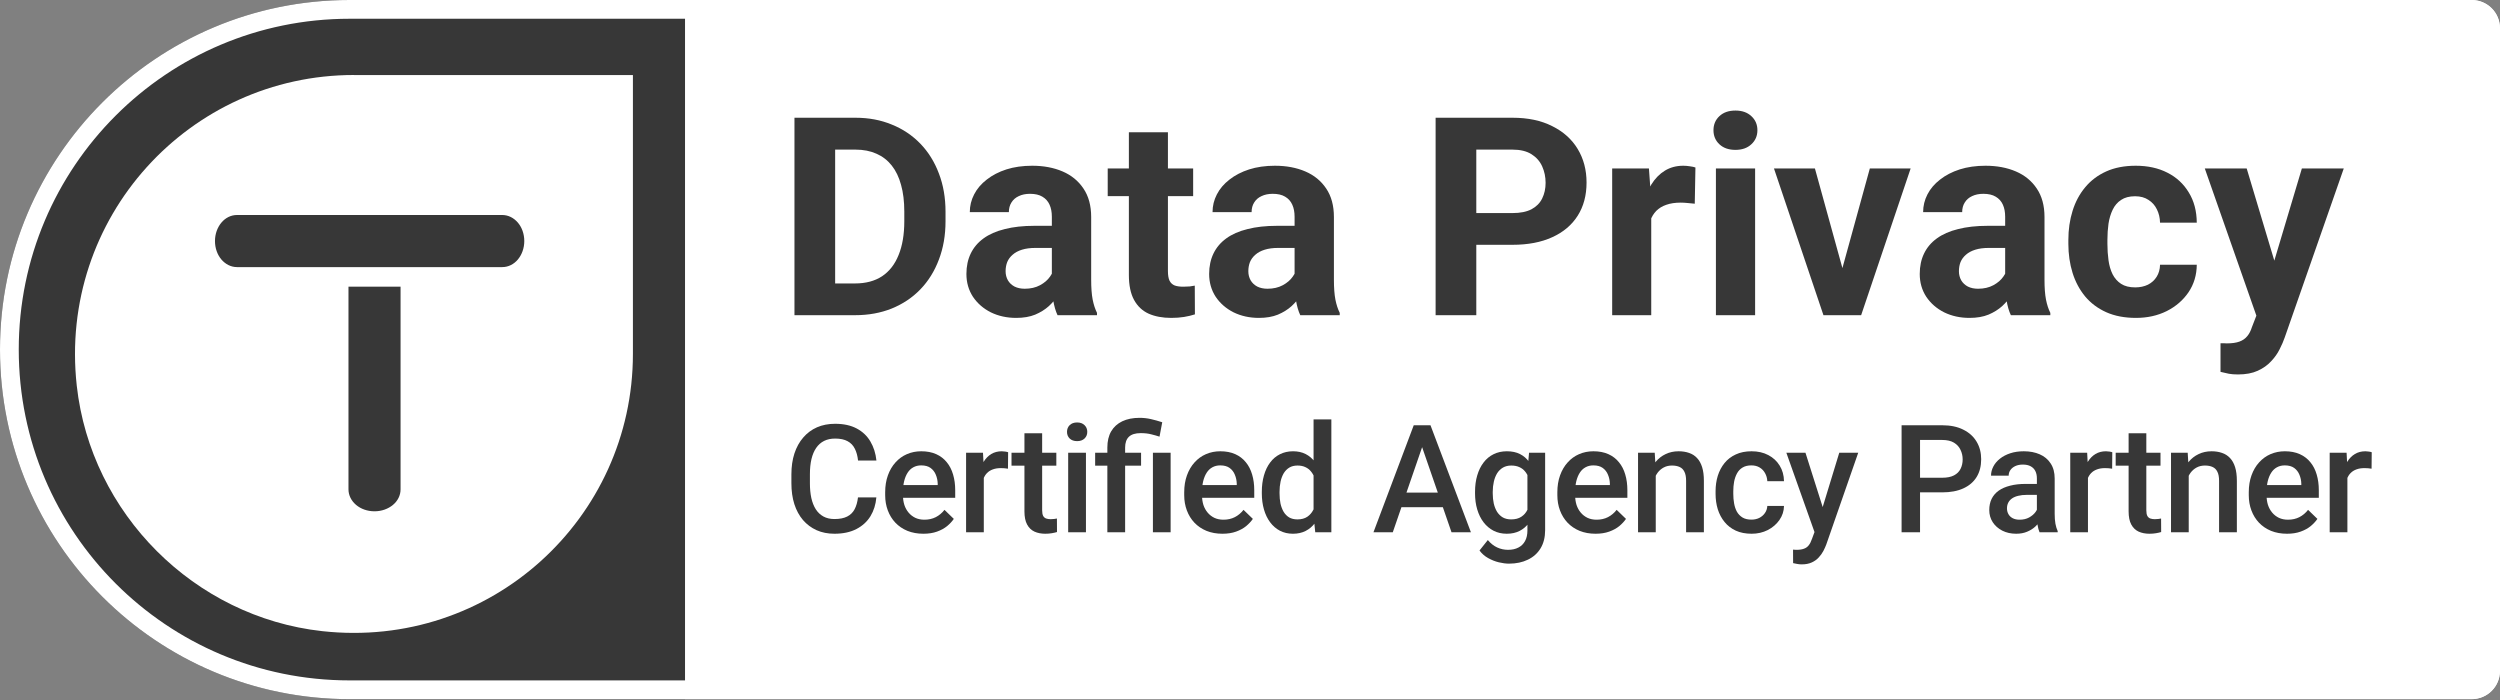 <svg xmlns="http://www.w3.org/2000/svg" width="200" height="56" viewBox="0 0 200 56" fill="none"><rect x="0" y="0" width="200" height="56" fill="#808080" stroke="none"/><g clip-path="url(#clip0_41_7055)"><path d="M0 27.966C0 12.521 12.521 0 27.966 0H197.74C198.988 0 200 1.012 200 2.26V53.672C200 54.92 198.988 55.932 197.74 55.932H27.966C12.521 55.932 0 43.411 0 27.966V27.966Z" fill="#373737"></path><path d="M200 1.13C200 0.506 199.494 0 198.87 0H54.802V55.932H198.87C199.494 55.932 200 55.426 200 54.802V1.13Z" fill="white"></path><path d="M68.406 25.215H64.968L64.989 22.676H68.406C69.26 22.676 69.98 22.484 70.565 22.101C71.151 21.71 71.592 21.143 71.889 20.398C72.193 19.653 72.344 18.753 72.344 17.697V16.926C72.344 16.116 72.258 15.404 72.084 14.789C71.918 14.174 71.668 13.657 71.336 13.238C71.003 12.818 70.594 12.504 70.11 12.294C69.625 12.077 69.068 11.969 68.439 11.969H64.902V9.419H68.439C69.495 9.419 70.46 9.6 71.336 9.962C72.218 10.316 72.981 10.826 73.625 11.491C74.268 12.157 74.764 12.952 75.111 13.878C75.465 14.796 75.642 15.82 75.642 16.948V17.697C75.642 18.818 75.465 19.841 75.111 20.767C74.764 21.692 74.268 22.488 73.625 23.153C72.988 23.812 72.225 24.321 71.336 24.683C70.453 25.037 69.477 25.215 68.406 25.215ZM66.812 9.419V25.215H63.557V9.419H66.812Z" fill="#373737"></path><path d="M84.148 22.568V17.339C84.148 16.962 84.086 16.641 83.963 16.373C83.84 16.098 83.649 15.885 83.388 15.733C83.135 15.581 82.806 15.505 82.401 15.505C82.054 15.505 81.754 15.567 81.501 15.69C81.248 15.805 81.052 15.975 80.915 16.2C80.778 16.416 80.709 16.673 80.709 16.97H77.584C77.584 16.471 77.7 15.997 77.932 15.549C78.163 15.1 78.499 14.706 78.941 14.366C79.382 14.019 79.906 13.748 80.513 13.552C81.128 13.357 81.815 13.259 82.575 13.259C83.486 13.259 84.296 13.411 85.005 13.715C85.714 14.019 86.27 14.475 86.675 15.082C87.088 15.69 87.294 16.449 87.294 17.36V22.383C87.294 23.027 87.334 23.555 87.413 23.967C87.493 24.372 87.609 24.727 87.76 25.03V25.215H84.603C84.452 24.896 84.336 24.499 84.256 24.021C84.184 23.537 84.148 23.052 84.148 22.568ZM84.56 18.065L84.582 19.834H82.835C82.423 19.834 82.065 19.881 81.761 19.975C81.457 20.069 81.208 20.203 81.013 20.376C80.817 20.543 80.673 20.738 80.579 20.962C80.492 21.186 80.448 21.432 80.448 21.7C80.448 21.967 80.51 22.21 80.633 22.427C80.756 22.636 80.933 22.803 81.165 22.926C81.396 23.041 81.667 23.099 81.978 23.099C82.448 23.099 82.857 23.005 83.204 22.817C83.551 22.629 83.819 22.398 84.007 22.123C84.202 21.848 84.303 21.588 84.311 21.342L85.135 22.665C85.019 22.962 84.86 23.269 84.658 23.587C84.462 23.906 84.213 24.206 83.909 24.488C83.605 24.763 83.24 24.99 82.813 25.171C82.387 25.345 81.88 25.432 81.295 25.432C80.55 25.432 79.874 25.283 79.266 24.987C78.666 24.683 78.188 24.267 77.834 23.739C77.487 23.204 77.313 22.596 77.313 21.917C77.313 21.302 77.429 20.756 77.66 20.279C77.892 19.801 78.232 19.4 78.68 19.074C79.136 18.742 79.704 18.492 80.383 18.326C81.063 18.152 81.852 18.065 82.748 18.065H84.56Z" fill="#373737"></path><path d="M95.452 13.476V15.69H88.617V13.476H95.452ZM90.31 10.58H93.434V21.678C93.434 22.018 93.478 22.278 93.564 22.459C93.658 22.64 93.796 22.767 93.977 22.839C94.157 22.904 94.385 22.936 94.66 22.936C94.855 22.936 95.029 22.929 95.181 22.915C95.34 22.893 95.474 22.871 95.582 22.85L95.593 25.149C95.326 25.236 95.036 25.305 94.725 25.356C94.414 25.406 94.071 25.432 93.695 25.432C93.007 25.432 92.407 25.32 91.894 25.095C91.387 24.864 90.997 24.495 90.722 23.989C90.447 23.483 90.31 22.817 90.31 21.993V10.58Z" fill="#373737"></path><path d="M103.567 22.568V17.339C103.567 16.962 103.505 16.641 103.382 16.373C103.259 16.098 103.068 15.885 102.807 15.733C102.554 15.581 102.225 15.505 101.82 15.505C101.473 15.505 101.173 15.567 100.92 15.69C100.667 15.805 100.471 15.975 100.334 16.2C100.197 16.416 100.128 16.673 100.128 16.97H97.003C97.003 16.471 97.119 15.997 97.351 15.549C97.582 15.1 97.918 14.706 98.359 14.366C98.801 14.019 99.325 13.748 99.933 13.552C100.547 13.357 101.234 13.259 101.994 13.259C102.905 13.259 103.715 13.411 104.424 13.715C105.133 14.019 105.69 14.475 106.095 15.082C106.507 15.69 106.713 16.449 106.713 17.36V22.383C106.713 23.027 106.753 23.555 106.832 23.967C106.912 24.372 107.027 24.727 107.179 25.03V25.215H104.022C103.871 24.896 103.755 24.499 103.675 24.021C103.603 23.537 103.567 23.052 103.567 22.568ZM103.979 18.065L104.001 19.834H102.254C101.842 19.834 101.484 19.881 101.18 19.975C100.876 20.069 100.627 20.203 100.432 20.376C100.236 20.543 100.092 20.738 99.998 20.962C99.911 21.186 99.867 21.432 99.867 21.7C99.867 21.967 99.929 22.21 100.052 22.427C100.175 22.636 100.352 22.803 100.583 22.926C100.815 23.041 101.086 23.099 101.397 23.099C101.867 23.099 102.276 23.005 102.623 22.817C102.97 22.629 103.238 22.398 103.426 22.123C103.621 21.848 103.722 21.588 103.73 21.342L104.554 22.665C104.438 22.962 104.279 23.269 104.077 23.587C103.881 23.906 103.632 24.206 103.328 24.488C103.024 24.763 102.659 24.99 102.232 25.171C101.806 25.345 101.299 25.432 100.714 25.432C99.969 25.432 99.293 25.283 98.685 24.987C98.085 24.683 97.607 24.267 97.253 23.739C96.906 23.204 96.732 22.596 96.732 21.917C96.732 21.302 96.848 20.756 97.079 20.279C97.311 19.801 97.651 19.4 98.099 19.074C98.555 18.742 99.123 18.492 99.802 18.326C100.482 18.152 101.271 18.065 102.167 18.065H103.979Z" fill="#373737"></path><path d="M121 19.584H116.976V17.046H121C121.622 17.046 122.129 16.944 122.519 16.742C122.91 16.532 123.196 16.243 123.376 15.874C123.557 15.505 123.648 15.089 123.648 14.626C123.648 14.156 123.557 13.719 123.376 13.314C123.196 12.909 122.91 12.583 122.519 12.337C122.129 12.091 121.622 11.969 121 11.969H118.104V25.215H114.849V9.419H121C122.237 9.419 123.297 9.643 124.179 10.092C125.069 10.533 125.749 11.144 126.219 11.925C126.689 12.706 126.924 13.599 126.924 14.605C126.924 15.624 126.689 16.507 126.219 17.252C125.749 17.997 125.069 18.572 124.179 18.977C123.297 19.382 122.237 19.584 121 19.584Z" fill="#373737"></path><path d="M132.099 16.037V25.215H128.974V13.476H131.914L132.099 16.037ZM135.635 13.4L135.581 16.297C135.429 16.275 135.245 16.257 135.028 16.243C134.818 16.221 134.626 16.21 134.453 16.21C134.012 16.21 133.628 16.268 133.303 16.384C132.985 16.492 132.717 16.655 132.5 16.872C132.29 17.089 132.131 17.353 132.023 17.664C131.921 17.975 131.864 18.329 131.849 18.727L131.22 18.532C131.22 17.773 131.296 17.075 131.448 16.438C131.6 15.794 131.82 15.234 132.109 14.757C132.406 14.279 132.768 13.91 133.194 13.65C133.621 13.39 134.109 13.259 134.659 13.259C134.832 13.259 135.01 13.274 135.19 13.303C135.371 13.325 135.52 13.357 135.635 13.4Z" fill="#373737"></path><path d="M140.409 13.476V25.215H137.273V13.476H140.409ZM137.078 10.417C137.078 9.962 137.237 9.585 137.555 9.289C137.874 8.992 138.3 8.844 138.836 8.844C139.364 8.844 139.787 8.992 140.105 9.289C140.43 9.585 140.593 9.962 140.593 10.417C140.593 10.873 140.43 11.249 140.105 11.545C139.787 11.842 139.364 11.99 138.836 11.99C138.3 11.99 137.874 11.842 137.555 11.545C137.237 11.249 137.078 10.873 137.078 10.417Z" fill="#373737"></path><path d="M146.983 22.936L149.587 13.476H152.852L148.892 25.215H146.918L146.983 22.936ZM145.193 13.476L147.807 22.947L147.862 25.215H145.876L141.917 13.476H145.193Z" fill="#373737"></path><path d="M160.413 22.568V17.339C160.413 16.962 160.352 16.641 160.229 16.373C160.106 16.098 159.914 15.885 159.654 15.733C159.401 15.581 159.072 15.505 158.667 15.505C158.32 15.505 158.019 15.567 157.766 15.69C157.513 15.805 157.318 15.975 157.181 16.2C157.043 16.416 156.974 16.673 156.974 16.97H153.85C153.85 16.471 153.966 15.997 154.197 15.549C154.429 15.1 154.765 14.706 155.206 14.366C155.647 14.019 156.172 13.748 156.779 13.552C157.394 13.357 158.081 13.259 158.84 13.259C159.752 13.259 160.562 13.411 161.27 13.715C161.979 14.019 162.536 14.475 162.941 15.082C163.353 15.69 163.56 16.449 163.56 17.36V22.383C163.56 23.027 163.599 23.555 163.679 23.967C163.758 24.372 163.874 24.727 164.026 25.03V25.215H160.869C160.717 24.896 160.601 24.499 160.522 24.021C160.45 23.537 160.413 23.052 160.413 22.568ZM160.826 18.065L160.847 19.834H159.101C158.688 19.834 158.33 19.881 158.027 19.975C157.723 20.069 157.473 20.203 157.278 20.376C157.083 20.543 156.938 20.738 156.844 20.962C156.757 21.186 156.714 21.432 156.714 21.7C156.714 21.967 156.776 22.21 156.898 22.427C157.021 22.636 157.199 22.803 157.43 22.926C157.661 23.041 157.933 23.099 158.244 23.099C158.714 23.099 159.122 23.005 159.47 22.817C159.817 22.629 160.084 22.398 160.272 22.123C160.468 21.848 160.569 21.588 160.576 21.342L161.401 22.665C161.285 22.962 161.126 23.269 160.923 23.587C160.728 23.906 160.479 24.206 160.175 24.488C159.871 24.763 159.506 24.99 159.079 25.171C158.652 25.345 158.146 25.432 157.56 25.432C156.815 25.432 156.139 25.283 155.532 24.987C154.931 24.683 154.454 24.267 154.1 23.739C153.752 23.204 153.579 22.596 153.579 21.917C153.579 21.302 153.695 20.756 153.926 20.279C154.157 19.801 154.497 19.4 154.946 19.074C155.401 18.742 155.969 18.492 156.649 18.326C157.329 18.152 158.117 18.065 159.014 18.065H160.826Z" fill="#373737"></path><path d="M170.817 22.991C171.201 22.991 171.54 22.918 171.837 22.774C172.134 22.622 172.365 22.412 172.531 22.145C172.705 21.87 172.795 21.548 172.803 21.179H175.742C175.735 22.003 175.515 22.738 175.081 23.381C174.647 24.018 174.065 24.52 173.334 24.889C172.604 25.251 171.786 25.432 170.882 25.432C169.971 25.432 169.175 25.28 168.496 24.976C167.823 24.672 167.263 24.253 166.814 23.718C166.366 23.175 166.029 22.546 165.805 21.83C165.581 21.107 165.469 20.333 165.469 19.508V19.194C165.469 18.362 165.581 17.588 165.805 16.872C166.029 16.149 166.366 15.52 166.814 14.984C167.263 14.442 167.823 14.019 168.496 13.715C169.168 13.411 169.957 13.259 170.861 13.259C171.823 13.259 172.665 13.444 173.388 13.813C174.119 14.182 174.69 14.71 175.102 15.397C175.522 16.076 175.735 16.883 175.742 17.816H172.803C172.795 17.425 172.712 17.071 172.553 16.753C172.401 16.434 172.177 16.181 171.88 15.993C171.591 15.798 171.233 15.7 170.806 15.7C170.351 15.7 169.978 15.798 169.689 15.993C169.4 16.181 169.175 16.442 169.016 16.774C168.857 17.1 168.745 17.472 168.68 17.892C168.622 18.304 168.593 18.738 168.593 19.194V19.508C168.593 19.964 168.622 20.401 168.68 20.821C168.738 21.24 168.846 21.613 169.006 21.938C169.172 22.264 169.4 22.521 169.689 22.709C169.978 22.897 170.354 22.991 170.817 22.991Z" fill="#373737"></path><path d="M181.037 23.891L184.15 13.476H187.502L182.783 26.983C182.682 27.279 182.545 27.598 182.371 27.938C182.205 28.278 181.977 28.599 181.688 28.903C181.405 29.214 181.047 29.467 180.613 29.663C180.187 29.858 179.662 29.956 179.04 29.956C178.744 29.956 178.502 29.937 178.314 29.901C178.126 29.865 177.901 29.814 177.641 29.749V27.46C177.721 27.46 177.804 27.46 177.89 27.46C177.977 27.468 178.06 27.471 178.14 27.471C178.552 27.471 178.889 27.424 179.149 27.33C179.409 27.236 179.619 27.091 179.778 26.896C179.937 26.708 180.064 26.462 180.158 26.159L181.037 23.891ZM179.735 13.476L182.284 21.982L182.729 25.291L180.603 25.518L176.383 13.476H179.735Z" fill="#373737"></path><path d="M68.638 39.794H70.108C70.061 40.355 69.904 40.855 69.638 41.294C69.371 41.729 68.997 42.072 68.515 42.322C68.033 42.573 67.447 42.699 66.757 42.699C66.228 42.699 65.751 42.605 65.328 42.416C64.905 42.224 64.542 41.954 64.24 41.605C63.939 41.252 63.707 40.827 63.547 40.329C63.39 39.832 63.312 39.275 63.312 38.66V37.948C63.312 37.333 63.392 36.776 63.553 36.279C63.717 35.781 63.952 35.355 64.258 35.003C64.564 34.646 64.93 34.374 65.358 34.185C65.789 33.997 66.273 33.903 66.81 33.903C67.492 33.903 68.068 34.029 68.538 34.28C69.008 34.531 69.373 34.877 69.632 35.32C69.894 35.763 70.055 36.271 70.114 36.843H68.644C68.605 36.474 68.519 36.159 68.385 35.896C68.256 35.634 68.064 35.434 67.809 35.297C67.554 35.156 67.221 35.085 66.81 35.085C66.473 35.085 66.179 35.148 65.928 35.273C65.677 35.399 65.467 35.583 65.299 35.826C65.13 36.069 65.003 36.369 64.917 36.725C64.834 37.078 64.793 37.482 64.793 37.937V38.66C64.793 39.091 64.83 39.483 64.905 39.836C64.983 40.184 65.101 40.484 65.258 40.735C65.418 40.986 65.622 41.18 65.869 41.317C66.116 41.454 66.412 41.523 66.757 41.523C67.176 41.523 67.515 41.456 67.774 41.323C68.037 41.19 68.234 40.996 68.368 40.741C68.505 40.482 68.595 40.167 68.638 39.794Z" fill="#373737"></path><path d="M73.871 42.699C73.4 42.699 72.975 42.622 72.595 42.469C72.219 42.313 71.897 42.095 71.631 41.817C71.368 41.538 71.166 41.211 71.025 40.835C70.884 40.459 70.814 40.053 70.814 39.618V39.383C70.814 38.885 70.886 38.434 71.031 38.031C71.176 37.627 71.378 37.282 71.637 36.996C71.895 36.706 72.201 36.484 72.554 36.331C72.907 36.179 73.289 36.102 73.7 36.102C74.155 36.102 74.553 36.179 74.894 36.331C75.235 36.484 75.517 36.7 75.74 36.978C75.968 37.252 76.136 37.58 76.246 37.96C76.36 38.34 76.417 38.76 76.417 39.218V39.824H71.501V38.807H75.017V38.695C75.01 38.44 74.959 38.201 74.865 37.978C74.774 37.754 74.635 37.574 74.447 37.437C74.259 37.3 74.008 37.231 73.695 37.231C73.459 37.231 73.25 37.282 73.065 37.384C72.885 37.482 72.734 37.625 72.613 37.813C72.491 38.001 72.397 38.228 72.331 38.495C72.268 38.758 72.236 39.054 72.236 39.383V39.618C72.236 39.896 72.274 40.155 72.348 40.394C72.427 40.629 72.54 40.835 72.689 41.011C72.838 41.188 73.018 41.327 73.23 41.429C73.442 41.527 73.683 41.576 73.953 41.576C74.294 41.576 74.598 41.507 74.865 41.37C75.131 41.233 75.362 41.039 75.558 40.788L76.305 41.511C76.168 41.711 75.989 41.903 75.77 42.087C75.55 42.267 75.282 42.414 74.964 42.528C74.651 42.642 74.286 42.699 73.871 42.699Z" fill="#373737"></path><path d="M78.704 37.431V42.581H77.287V36.22H78.639L78.704 37.431ZM80.65 36.179L80.638 37.496C80.552 37.48 80.458 37.468 80.356 37.46C80.258 37.452 80.16 37.449 80.062 37.449C79.819 37.449 79.605 37.484 79.421 37.554C79.237 37.621 79.082 37.719 78.957 37.848C78.835 37.974 78.741 38.127 78.674 38.307C78.608 38.487 78.569 38.689 78.557 38.913L78.234 38.936C78.234 38.536 78.273 38.166 78.351 37.825C78.43 37.484 78.547 37.184 78.704 36.925C78.865 36.667 79.064 36.465 79.303 36.32C79.546 36.175 79.827 36.102 80.144 36.102C80.231 36.102 80.323 36.11 80.421 36.126C80.522 36.141 80.599 36.159 80.65 36.179Z" fill="#373737"></path><path d="M84.507 36.22V37.255H80.921V36.22H84.507ZM81.955 34.662H83.372V40.823C83.372 41.019 83.4 41.17 83.454 41.276C83.513 41.378 83.594 41.446 83.695 41.482C83.797 41.517 83.917 41.535 84.054 41.535C84.152 41.535 84.246 41.529 84.336 41.517C84.427 41.505 84.499 41.493 84.554 41.482L84.56 42.563C84.442 42.599 84.305 42.63 84.148 42.657C83.995 42.685 83.819 42.699 83.619 42.699C83.294 42.699 83.006 42.642 82.755 42.528C82.504 42.411 82.308 42.221 82.167 41.958C82.026 41.695 81.955 41.346 81.955 40.911V34.662Z" fill="#373737"></path><path d="M86.876 36.22V42.581H85.454V36.22H86.876ZM85.36 34.55C85.36 34.334 85.43 34.156 85.571 34.015C85.716 33.87 85.916 33.797 86.171 33.797C86.422 33.797 86.62 33.87 86.765 34.015C86.91 34.156 86.982 34.334 86.982 34.55C86.982 34.762 86.91 34.938 86.765 35.079C86.62 35.22 86.422 35.291 86.171 35.291C85.916 35.291 85.716 35.22 85.571 35.079C85.43 34.938 85.36 34.762 85.36 34.55Z" fill="#373737"></path><path d="M90.01 42.581H88.588V35.808C88.588 35.295 88.689 34.862 88.893 34.509C89.101 34.156 89.397 33.888 89.781 33.703C90.169 33.519 90.63 33.427 91.163 33.427C91.476 33.427 91.778 33.46 92.068 33.527C92.362 33.594 92.666 33.678 92.979 33.78L92.762 34.932C92.562 34.866 92.341 34.803 92.097 34.744C91.854 34.681 91.574 34.65 91.257 34.65C90.829 34.65 90.514 34.748 90.31 34.944C90.11 35.136 90.01 35.424 90.01 35.808V42.581ZM91.286 36.22V37.255H87.612V36.22H91.286ZM93.65 36.22V42.581H92.233V36.22H93.65Z" fill="#373737"></path><path d="M97.795 42.699C97.324 42.699 96.899 42.622 96.519 42.469C96.143 42.313 95.821 42.095 95.555 41.817C95.292 41.538 95.09 41.211 94.949 40.835C94.808 40.459 94.737 40.053 94.737 39.618V39.383C94.737 38.885 94.81 38.434 94.955 38.031C95.1 37.627 95.302 37.282 95.561 36.996C95.819 36.706 96.125 36.484 96.478 36.331C96.831 36.179 97.213 36.102 97.624 36.102C98.079 36.102 98.477 36.179 98.818 36.331C99.159 36.484 99.441 36.7 99.664 36.978C99.892 37.252 100.06 37.58 100.17 37.96C100.284 38.34 100.34 38.76 100.34 39.218V39.824H95.425V38.807H98.941V38.695C98.933 38.44 98.882 38.201 98.788 37.978C98.698 37.754 98.559 37.574 98.371 37.437C98.183 37.3 97.932 37.231 97.618 37.231C97.383 37.231 97.173 37.282 96.989 37.384C96.809 37.482 96.658 37.625 96.537 37.813C96.415 38.001 96.321 38.228 96.254 38.495C96.192 38.758 96.16 39.054 96.16 39.383V39.618C96.16 39.896 96.198 40.155 96.272 40.394C96.35 40.629 96.464 40.835 96.613 41.011C96.762 41.188 96.942 41.327 97.154 41.429C97.365 41.527 97.606 41.576 97.877 41.576C98.218 41.576 98.522 41.507 98.788 41.37C99.055 41.233 99.286 41.039 99.482 40.788L100.229 41.511C100.091 41.711 99.913 41.903 99.694 42.087C99.474 42.267 99.206 42.414 98.888 42.528C98.575 42.642 98.21 42.699 97.795 42.699Z" fill="#373737"></path><path d="M105.085 41.264V33.551H106.508V42.581H105.22L105.085 41.264ZM100.946 39.471V39.347C100.946 38.865 101.003 38.426 101.117 38.031C101.23 37.631 101.395 37.288 101.611 37.002C101.826 36.712 102.089 36.49 102.398 36.337C102.708 36.181 103.057 36.102 103.445 36.102C103.829 36.102 104.166 36.177 104.456 36.326C104.746 36.474 104.993 36.688 105.197 36.966C105.401 37.241 105.563 37.57 105.685 37.954C105.806 38.334 105.893 38.758 105.944 39.224V39.618C105.893 40.073 105.806 40.488 105.685 40.864C105.563 41.241 105.401 41.566 105.197 41.84C104.993 42.115 104.744 42.326 104.45 42.475C104.16 42.624 103.821 42.699 103.433 42.699C103.049 42.699 102.702 42.618 102.392 42.458C102.087 42.297 101.826 42.072 101.611 41.782C101.395 41.492 101.23 41.151 101.117 40.758C101.003 40.363 100.946 39.934 100.946 39.471ZM102.363 39.347V39.471C102.363 39.761 102.389 40.032 102.439 40.282C102.494 40.533 102.579 40.755 102.692 40.947C102.806 41.135 102.953 41.284 103.133 41.394C103.317 41.499 103.537 41.552 103.792 41.552C104.113 41.552 104.378 41.482 104.585 41.341C104.793 41.2 104.956 41.009 105.073 40.77C105.195 40.527 105.277 40.257 105.32 39.959V38.895C105.297 38.664 105.248 38.448 105.173 38.248C105.103 38.048 105.007 37.874 104.885 37.725C104.764 37.572 104.613 37.454 104.433 37.372C104.256 37.286 104.046 37.243 103.803 37.243C103.545 37.243 103.325 37.298 103.145 37.407C102.965 37.517 102.816 37.668 102.698 37.86C102.585 38.052 102.5 38.276 102.445 38.53C102.39 38.785 102.363 39.057 102.363 39.347Z" fill="#373737"></path><path d="M113.981 35.161L111.423 42.581H109.877L113.099 34.021H114.087L113.981 35.161ZM116.121 42.581L113.558 35.161L113.446 34.021H114.439L117.673 42.581H116.121ZM115.997 39.406V40.576H111.341V39.406H115.997Z" fill="#373737"></path><path d="M122.324 36.22H123.611V42.405C123.611 42.977 123.49 43.463 123.247 43.863C123.004 44.263 122.665 44.566 122.23 44.774C121.795 44.986 121.291 45.092 120.719 45.092C120.476 45.092 120.205 45.056 119.907 44.986C119.613 44.915 119.327 44.801 119.049 44.645C118.775 44.492 118.545 44.29 118.361 44.039L119.026 43.204C119.253 43.475 119.504 43.673 119.778 43.798C120.052 43.923 120.341 43.986 120.642 43.986C120.968 43.986 121.244 43.925 121.471 43.804C121.703 43.686 121.881 43.512 122.006 43.281C122.132 43.05 122.194 42.767 122.194 42.434V37.66L122.324 36.22ZM118.003 39.471V39.347C118.003 38.865 118.061 38.426 118.179 38.031C118.296 37.631 118.465 37.288 118.685 37.002C118.904 36.712 119.171 36.49 119.484 36.337C119.798 36.181 120.152 36.102 120.548 36.102C120.96 36.102 121.311 36.177 121.601 36.326C121.895 36.474 122.14 36.688 122.336 36.966C122.532 37.241 122.684 37.57 122.794 37.954C122.908 38.334 122.992 38.758 123.047 39.224V39.618C122.996 40.073 122.91 40.488 122.788 40.864C122.667 41.241 122.506 41.566 122.306 41.84C122.106 42.115 121.859 42.326 121.565 42.475C121.275 42.624 120.932 42.699 120.536 42.699C120.148 42.699 119.798 42.618 119.484 42.458C119.174 42.297 118.908 42.072 118.685 41.782C118.465 41.492 118.296 41.151 118.179 40.758C118.061 40.363 118.003 39.934 118.003 39.471ZM119.419 39.347V39.471C119.419 39.761 119.447 40.032 119.502 40.282C119.561 40.533 119.649 40.755 119.766 40.947C119.888 41.135 120.041 41.284 120.225 41.394C120.413 41.499 120.634 41.552 120.889 41.552C121.222 41.552 121.495 41.482 121.706 41.341C121.922 41.2 122.087 41.009 122.2 40.77C122.318 40.527 122.4 40.257 122.447 39.959V38.895C122.424 38.664 122.375 38.448 122.3 38.248C122.23 38.048 122.134 37.874 122.012 37.725C121.891 37.572 121.738 37.454 121.554 37.372C121.369 37.286 121.152 37.243 120.901 37.243C120.646 37.243 120.425 37.298 120.237 37.407C120.049 37.517 119.894 37.668 119.772 37.86C119.655 38.052 119.566 38.276 119.508 38.53C119.449 38.785 119.419 39.057 119.419 39.347Z" fill="#373737"></path><path d="M127.645 42.699C127.174 42.699 126.749 42.622 126.369 42.469C125.993 42.313 125.671 42.095 125.405 41.817C125.142 41.538 124.94 41.211 124.799 40.835C124.658 40.459 124.588 40.053 124.588 39.618V39.383C124.588 38.885 124.66 38.434 124.805 38.031C124.95 37.627 125.152 37.282 125.411 36.996C125.669 36.706 125.975 36.484 126.328 36.331C126.681 36.179 127.063 36.102 127.474 36.102C127.929 36.102 128.327 36.179 128.668 36.331C129.009 36.484 129.291 36.7 129.514 36.978C129.742 37.252 129.91 37.58 130.02 37.96C130.134 38.34 130.19 38.76 130.19 39.218V39.824H125.275V38.807H128.791V38.695C128.783 38.44 128.732 38.201 128.638 37.978C128.548 37.754 128.409 37.574 128.221 37.437C128.033 37.3 127.782 37.231 127.468 37.231C127.233 37.231 127.023 37.282 126.839 37.384C126.659 37.482 126.508 37.625 126.387 37.813C126.265 38.001 126.171 38.228 126.104 38.495C126.042 38.758 126.01 39.054 126.01 39.383V39.618C126.01 39.896 126.048 40.155 126.122 40.394C126.2 40.629 126.314 40.835 126.463 41.011C126.612 41.188 126.792 41.327 127.004 41.429C127.216 41.527 127.457 41.576 127.727 41.576C128.068 41.576 128.372 41.507 128.638 41.37C128.905 41.233 129.136 41.039 129.332 40.788L130.079 41.511C129.942 41.711 129.763 41.903 129.544 42.087C129.324 42.267 129.056 42.414 128.738 42.528C128.425 42.642 128.06 42.699 127.645 42.699Z" fill="#373737"></path><path d="M132.46 37.578V42.581H131.043V36.22H132.378L132.46 37.578ZM132.207 39.165L131.749 39.159C131.753 38.709 131.815 38.295 131.937 37.919C132.062 37.543 132.235 37.219 132.454 36.949C132.678 36.678 132.944 36.471 133.254 36.326C133.563 36.177 133.908 36.102 134.288 36.102C134.594 36.102 134.871 36.145 135.117 36.231C135.368 36.314 135.582 36.449 135.758 36.637C135.939 36.825 136.076 37.07 136.17 37.372C136.264 37.67 136.311 38.036 136.311 38.471V42.581H134.888V38.466C134.888 38.16 134.843 37.919 134.753 37.742C134.667 37.562 134.539 37.435 134.371 37.36C134.206 37.282 134 37.243 133.753 37.243C133.51 37.243 133.293 37.294 133.101 37.396C132.909 37.498 132.746 37.637 132.613 37.813C132.484 37.989 132.384 38.193 132.313 38.425C132.243 38.656 132.207 38.903 132.207 39.165Z" fill="#373737"></path><path d="M140.115 41.57C140.346 41.57 140.554 41.525 140.738 41.435C140.926 41.341 141.077 41.211 141.191 41.047C141.309 40.882 141.373 40.692 141.385 40.476H142.72C142.712 40.888 142.59 41.262 142.355 41.599C142.12 41.936 141.808 42.205 141.42 42.405C141.032 42.601 140.603 42.699 140.133 42.699C139.647 42.699 139.223 42.616 138.863 42.452C138.502 42.283 138.202 42.052 137.963 41.758C137.724 41.464 137.544 41.125 137.422 40.741C137.305 40.357 137.246 39.945 137.246 39.506V39.3C137.246 38.861 137.305 38.45 137.422 38.066C137.544 37.678 137.724 37.337 137.963 37.043C138.202 36.749 138.502 36.52 138.863 36.355C139.223 36.186 139.645 36.102 140.127 36.102C140.636 36.102 141.083 36.204 141.467 36.408C141.851 36.608 142.153 36.888 142.373 37.249C142.596 37.605 142.712 38.021 142.72 38.495H141.385C141.373 38.26 141.314 38.048 141.209 37.86C141.107 37.668 140.962 37.515 140.774 37.401C140.589 37.288 140.368 37.231 140.109 37.231C139.823 37.231 139.586 37.29 139.398 37.407C139.21 37.521 139.063 37.678 138.957 37.878C138.851 38.074 138.775 38.295 138.728 38.542C138.684 38.785 138.663 39.038 138.663 39.3V39.506C138.663 39.769 138.684 40.024 138.728 40.271C138.771 40.517 138.845 40.739 138.951 40.935C139.061 41.127 139.21 41.282 139.398 41.399C139.586 41.513 139.825 41.57 140.115 41.57Z" fill="#373737"></path><path d="M145.412 41.887L147.141 36.22H148.658L146.106 43.551C146.047 43.708 145.971 43.878 145.877 44.063C145.783 44.247 145.659 44.421 145.507 44.586C145.358 44.755 145.171 44.89 144.948 44.992C144.725 45.097 144.454 45.15 144.137 45.15C144.011 45.15 143.89 45.139 143.772 45.115C143.659 45.095 143.551 45.074 143.449 45.05L143.443 43.969C143.482 43.972 143.529 43.976 143.584 43.98C143.643 43.984 143.69 43.986 143.725 43.986C143.96 43.986 144.156 43.957 144.313 43.898C144.47 43.843 144.597 43.753 144.695 43.628C144.797 43.502 144.883 43.334 144.954 43.122L145.412 41.887ZM144.437 36.22L145.947 40.982L146.2 42.475L145.218 42.728L142.908 36.22H144.437Z" fill="#373737"></path><path d="M155.378 39.389H153.15V38.219H155.378C155.766 38.219 156.08 38.156 156.319 38.031C156.558 37.905 156.732 37.733 156.842 37.513C156.956 37.29 157.013 37.035 157.013 36.749C157.013 36.478 156.956 36.226 156.842 35.99C156.732 35.751 156.558 35.559 156.319 35.414C156.08 35.269 155.766 35.197 155.378 35.197H153.603V42.581H152.127V34.021H155.378C156.041 34.021 156.603 34.139 157.066 34.374C157.532 34.605 157.887 34.926 158.13 35.338C158.373 35.745 158.494 36.212 158.494 36.737C158.494 37.29 158.373 37.764 158.13 38.16C157.887 38.556 157.532 38.859 157.066 39.071C156.603 39.283 156.041 39.389 155.378 39.389Z" fill="#373737"></path><path d="M162.951 41.305V38.272C162.951 38.044 162.91 37.848 162.827 37.684C162.745 37.519 162.62 37.392 162.451 37.301C162.287 37.211 162.079 37.166 161.828 37.166C161.597 37.166 161.397 37.206 161.228 37.284C161.06 37.362 160.928 37.468 160.834 37.601C160.74 37.735 160.693 37.886 160.693 38.054H159.282C159.282 37.803 159.343 37.56 159.465 37.325C159.586 37.09 159.762 36.88 159.994 36.696C160.225 36.512 160.501 36.367 160.823 36.261C161.144 36.155 161.505 36.102 161.904 36.102C162.383 36.102 162.806 36.182 163.174 36.343C163.547 36.504 163.839 36.747 164.05 37.072C164.266 37.394 164.374 37.797 164.374 38.283V41.111C164.374 41.401 164.393 41.662 164.433 41.893C164.476 42.121 164.536 42.319 164.615 42.487V42.581H163.163C163.096 42.428 163.043 42.234 163.004 41.999C162.969 41.76 162.951 41.529 162.951 41.305ZM163.157 38.713L163.168 39.589H162.151C161.889 39.589 161.658 39.614 161.458 39.665C161.258 39.712 161.091 39.783 160.958 39.877C160.825 39.971 160.725 40.084 160.658 40.218C160.591 40.351 160.558 40.502 160.558 40.67C160.558 40.839 160.597 40.994 160.676 41.135C160.754 41.272 160.868 41.38 161.017 41.458C161.17 41.537 161.354 41.576 161.569 41.576C161.859 41.576 162.112 41.517 162.328 41.399C162.547 41.278 162.72 41.131 162.845 40.958C162.971 40.782 163.037 40.615 163.045 40.459L163.504 41.088C163.457 41.248 163.376 41.421 163.263 41.605C163.149 41.789 163 41.966 162.816 42.134C162.635 42.299 162.418 42.434 162.163 42.54C161.912 42.646 161.622 42.699 161.293 42.699C160.878 42.699 160.507 42.616 160.182 42.452C159.857 42.283 159.602 42.058 159.418 41.776C159.233 41.489 159.141 41.166 159.141 40.806C159.141 40.468 159.204 40.171 159.329 39.912C159.459 39.649 159.647 39.43 159.894 39.253C160.145 39.077 160.45 38.944 160.811 38.854C161.171 38.76 161.583 38.713 162.046 38.713H163.157Z" fill="#373737"></path><path d="M167.037 37.431V42.581H165.62V36.22H166.973L167.037 37.431ZM168.983 36.179L168.972 37.496C168.885 37.48 168.791 37.468 168.689 37.46C168.591 37.452 168.493 37.449 168.395 37.449C168.152 37.449 167.939 37.484 167.755 37.554C167.57 37.621 167.415 37.719 167.29 37.848C167.169 37.974 167.074 38.127 167.008 38.307C166.941 38.487 166.902 38.689 166.89 38.913L166.567 38.936C166.567 38.536 166.606 38.166 166.685 37.825C166.763 37.484 166.88 37.184 167.037 36.925C167.198 36.667 167.398 36.465 167.637 36.32C167.88 36.175 168.16 36.102 168.478 36.102C168.564 36.102 168.656 36.11 168.754 36.126C168.856 36.141 168.932 36.159 168.983 36.179Z" fill="#373737"></path><path d="M172.84 36.22V37.255H169.254V36.22H172.84ZM170.289 34.662H171.706V40.823C171.706 41.019 171.733 41.17 171.788 41.276C171.847 41.378 171.927 41.446 172.029 41.482C172.131 41.517 172.25 41.535 172.388 41.535C172.486 41.535 172.58 41.529 172.67 41.517C172.76 41.505 172.832 41.493 172.887 41.482L172.893 42.563C172.776 42.599 172.638 42.63 172.482 42.657C172.329 42.685 172.152 42.699 171.953 42.699C171.627 42.699 171.339 42.642 171.088 42.528C170.837 42.411 170.641 42.221 170.5 41.958C170.359 41.695 170.289 41.346 170.289 40.911V34.662Z" fill="#373737"></path><path d="M175.098 37.578V42.581H173.681V36.22H175.016L175.098 37.578ZM174.845 39.165L174.387 39.159C174.391 38.709 174.453 38.295 174.575 37.919C174.7 37.543 174.873 37.219 175.092 36.949C175.316 36.678 175.582 36.471 175.892 36.326C176.201 36.177 176.546 36.102 176.927 36.102C177.232 36.102 177.509 36.145 177.756 36.231C178.006 36.314 178.22 36.449 178.396 36.637C178.577 36.825 178.714 37.07 178.808 37.372C178.902 37.67 178.949 38.036 178.949 38.471V42.581H177.526V38.466C177.526 38.16 177.481 37.919 177.391 37.742C177.305 37.562 177.177 37.435 177.009 37.36C176.844 37.282 176.639 37.243 176.392 37.243C176.149 37.243 175.931 37.294 175.739 37.396C175.547 37.498 175.384 37.637 175.251 37.813C175.122 37.989 175.022 38.193 174.951 38.425C174.881 38.656 174.845 38.903 174.845 39.165Z" fill="#373737"></path><path d="M182.959 42.699C182.489 42.699 182.063 42.622 181.683 42.469C181.307 42.313 180.985 42.095 180.719 41.817C180.456 41.538 180.254 41.211 180.113 40.835C179.972 40.459 179.902 40.053 179.902 39.618V39.383C179.902 38.885 179.974 38.434 180.119 38.031C180.264 37.627 180.466 37.282 180.725 36.996C180.984 36.706 181.289 36.484 181.642 36.331C181.995 36.179 182.377 36.102 182.788 36.102C183.243 36.102 183.641 36.179 183.982 36.331C184.323 36.484 184.605 36.7 184.829 36.978C185.056 37.252 185.224 37.58 185.334 37.96C185.448 38.34 185.505 38.76 185.505 39.218V39.824H180.59V38.807H184.105V38.695C184.098 38.44 184.047 38.201 183.953 37.978C183.862 37.754 183.723 37.574 183.535 37.437C183.347 37.3 183.096 37.231 182.783 37.231C182.547 37.231 182.338 37.282 182.153 37.384C181.973 37.482 181.822 37.625 181.701 37.813C181.579 38.001 181.485 38.228 181.419 38.495C181.356 38.758 181.325 39.054 181.325 39.383V39.618C181.325 39.896 181.362 40.155 181.436 40.394C181.515 40.629 181.628 40.835 181.777 41.011C181.926 41.188 182.106 41.327 182.318 41.429C182.53 41.527 182.771 41.576 183.041 41.576C183.382 41.576 183.686 41.507 183.953 41.37C184.219 41.233 184.45 41.039 184.646 40.788L185.393 41.511C185.256 41.711 185.077 41.903 184.858 42.087C184.638 42.267 184.37 42.414 184.052 42.528C183.739 42.642 183.374 42.699 182.959 42.699Z" fill="#373737"></path><path d="M187.792 37.431V42.581H186.375V36.22H187.727L187.792 37.431ZM189.738 36.179L189.726 37.496C189.64 37.48 189.546 37.468 189.444 37.46C189.346 37.452 189.248 37.449 189.15 37.449C188.907 37.449 188.693 37.484 188.509 37.554C188.325 37.621 188.17 37.719 188.045 37.848C187.923 37.974 187.829 38.127 187.763 38.307C187.696 38.487 187.657 38.689 187.645 38.913L187.322 38.936C187.322 38.536 187.361 38.166 187.439 37.825C187.518 37.484 187.635 37.184 187.792 36.925C187.953 36.667 188.152 36.465 188.392 36.32C188.635 36.175 188.915 36.102 189.232 36.102C189.319 36.102 189.411 36.11 189.509 36.126C189.611 36.141 189.687 36.159 189.738 36.179Z" fill="#373737"></path><path d="M28.315 6C15.153 6 4.653 17.393 6.141 30.857C7.271 41.089 15.544 49.362 25.776 50.492C39.237 51.979 50.633 41.48 50.633 28.318V6.003H28.315V6Z" fill="white"></path><path d="M40.182 21.368H29.571H18.959C18.473 21.368 18.033 21.135 17.712 20.76C17.392 20.384 17.198 19.859 17.198 19.284C17.198 18.709 17.395 18.188 17.712 17.809C18.029 17.43 18.473 17.2 18.959 17.2H29.571H40.182C40.668 17.2 41.109 17.434 41.429 17.809C41.75 18.184 41.943 18.709 41.943 19.284C41.943 19.859 41.746 20.38 41.429 20.76C41.112 21.139 40.668 21.368 40.182 21.368Z" fill="#373737"></path><path d="M27.878 22.931V31.04V39.15C27.878 39.634 28.111 40.072 28.486 40.392C28.861 40.711 29.386 40.904 29.961 40.904C30.537 40.904 31.058 40.707 31.437 40.392C31.816 40.076 32.045 39.634 32.045 39.15V31.04V22.931H29.961H27.878Z" fill="#373737"></path></g><path d="M27.966 0.75H197.74C198.574 0.75 199.25 1.426 199.25 2.26V53.672C199.25 54.506 198.574 55.182 197.74 55.182H27.966C12.935 55.182 0.75 42.997 0.75 27.966C0.75 12.935 12.935 0.75 27.966 0.75Z" stroke="white" stroke-width="1.5"></path><defs><clipPath id="clip0_41_7055"><path d="M0 27.966C0 12.521 12.521 0 27.966 0H197.74C198.988 0 200 1.012 200 2.26V53.672C200 54.92 198.988 55.932 197.74 55.932H27.966C12.521 55.932 0 43.411 0 27.966V27.966Z" fill="white"></path></clipPath></defs></svg>
